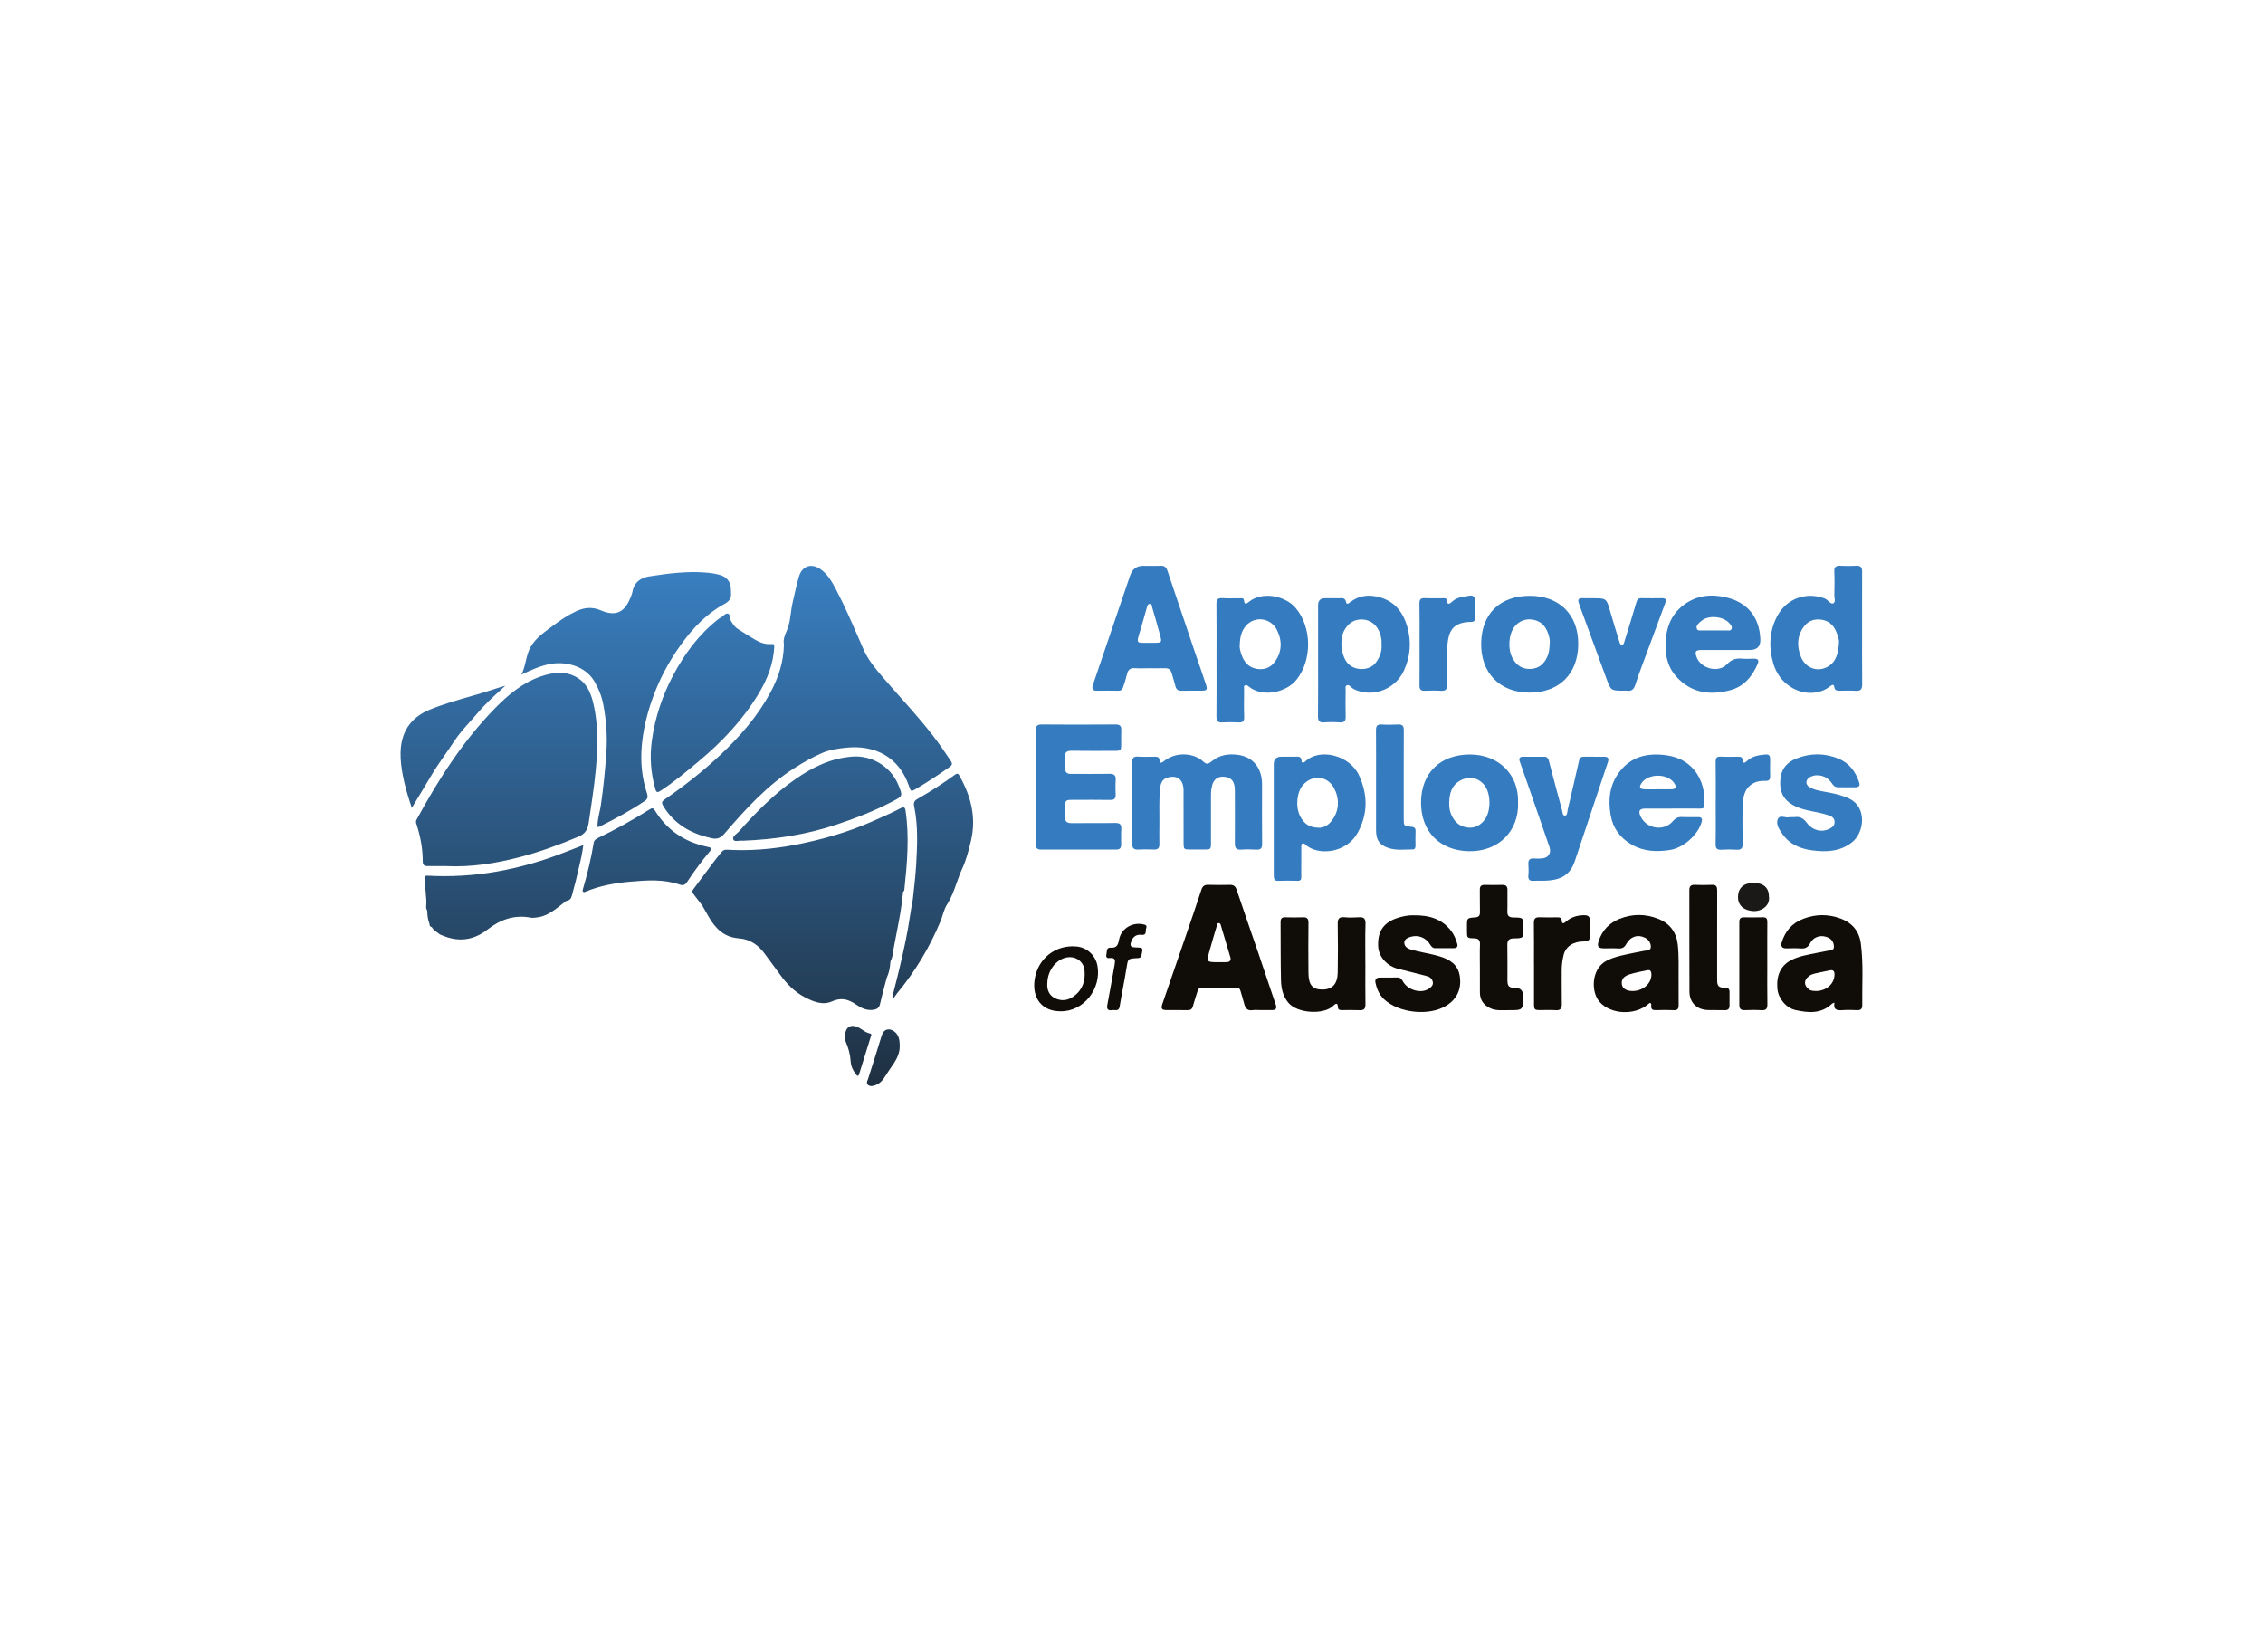 <svg xmlns="http://www.w3.org/2000/svg" width="274" height="200" viewBox="0 0 274 200" fill="none"><g clip-path="url(#clip0_691_15128)"><path d="M137.089 97.173C137.089 95.567 137.104 93.961 137.081 92.355C137.073 91.819 137.209 91.567 137.799 91.608C138.478 91.655 139.166 91.619 139.848 91.621C140.119 91.621 140.353 91.65 140.389 92.01C140.44 92.507 140.681 92.357 140.937 92.151C142.117 91.204 143.886 91.073 145.181 91.832C145.274 91.886 145.368 91.938 145.445 92.005C146.166 92.635 146.14 92.604 146.958 92.005C147.804 91.387 148.792 91.261 149.817 91.384C151.902 91.632 152.81 93.212 152.807 94.967C152.802 97.366 152.794 99.765 152.815 102.161C152.82 102.684 152.661 102.905 152.117 102.872C151.499 102.835 150.876 102.828 150.261 102.872C149.676 102.915 149.512 102.658 149.515 102.123C149.528 100.154 149.52 98.182 149.517 96.213C149.517 95.914 149.517 95.613 149.492 95.315C149.417 94.507 148.984 94.102 148.161 94.043C147.456 93.994 146.958 94.36 146.763 95.086C146.65 95.5 146.62 95.927 146.622 96.357C146.627 98.241 146.625 100.125 146.622 102.009C146.622 102.851 146.609 102.859 145.75 102.859C145.217 102.859 144.684 102.859 144.148 102.859C143.335 102.856 143.307 102.83 143.307 102.04C143.307 99.919 143.314 97.801 143.302 95.68C143.294 94.393 142.545 93.809 141.366 94.146C140.773 94.316 140.55 94.761 140.481 95.338C140.307 96.79 140.396 98.244 140.378 99.698C140.368 100.532 140.363 101.368 140.378 102.202C140.389 102.663 140.212 102.874 139.74 102.861C139.099 102.843 138.458 102.828 137.819 102.866C137.24 102.902 137.073 102.64 137.076 102.11C137.091 100.46 137.081 98.813 137.081 97.163L137.089 97.173Z" fill="#347BBF"></path><path d="M125.414 95.234C125.414 92.987 125.429 90.74 125.403 88.493C125.396 87.912 125.565 87.711 126.167 87.716C129.132 87.744 132.098 87.739 135.063 87.716C135.606 87.711 135.786 87.909 135.76 88.426C135.732 88.982 135.758 89.538 135.752 90.094C135.747 90.877 135.717 90.91 134.899 90.91C133.191 90.91 131.486 90.928 129.778 90.9C129.188 90.889 128.893 91.044 128.962 91.692C129.006 92.115 128.991 92.55 128.965 92.974C128.934 93.504 129.17 93.705 129.683 93.703C131.219 93.69 132.755 93.726 134.291 93.687C134.914 93.672 135.132 93.878 135.086 94.493C135.042 95.067 135.065 95.648 135.081 96.225C135.093 96.683 134.919 96.861 134.44 96.853C132.904 96.827 131.368 96.843 129.832 96.845C129.021 96.845 128.975 96.894 128.973 97.731C128.973 98.117 129.001 98.503 128.965 98.886C128.911 99.496 129.203 99.666 129.76 99.661C131.509 99.643 133.26 99.677 135.009 99.643C135.609 99.63 135.801 99.841 135.763 100.42C135.722 101.038 135.755 101.661 135.75 102.281C135.75 102.67 135.57 102.866 135.163 102.866C132.111 102.86 129.06 102.86 126.011 102.866C125.462 102.866 125.408 102.531 125.411 102.099C125.419 99.81 125.414 97.52 125.414 95.231V95.234Z" fill="#347BBF"></path><path d="M152.687 122.301C152.345 122.301 151.997 122.26 151.663 122.309C150.989 122.41 150.763 122.029 150.627 121.47C150.502 120.955 150.325 120.456 150.186 119.946C150.112 119.671 149.943 119.589 149.674 119.591C148.286 119.599 146.899 119.609 145.514 119.586C145.171 119.581 145.071 119.774 144.991 120.018C144.794 120.626 144.604 121.236 144.427 121.851C144.33 122.191 144.137 122.319 143.776 122.309C142.922 122.283 142.068 122.309 141.217 122.299C140.66 122.291 140.548 122.114 140.732 121.573C141.678 118.827 142.627 116.08 143.568 113.334C144.207 111.468 144.845 109.605 145.461 107.731C145.604 107.296 145.83 107.118 146.291 107.134C147.166 107.162 148.04 107.154 148.915 107.136C149.366 107.129 149.589 107.306 149.738 107.751C150.579 110.271 151.461 112.776 152.32 115.288C153.046 117.419 153.761 119.553 154.479 121.686C154.617 122.095 154.471 122.301 154.035 122.299C153.587 122.296 153.14 122.299 152.692 122.299L152.687 122.301ZM147.553 116.495C147.894 116.495 148.235 116.515 148.574 116.49C148.915 116.464 149.074 116.255 148.974 115.916C148.599 114.634 148.217 113.355 147.83 112.076C147.789 111.939 147.768 111.767 147.563 111.769C147.343 111.772 147.366 111.983 147.33 112.099C147.025 113.092 146.735 114.091 146.455 115.095C146.066 116.503 146.071 116.505 147.55 116.495H147.553Z" fill="#100C08"></path><path d="M139.117 80.908C138.54 80.908 137.96 80.944 137.389 80.898C136.812 80.852 136.555 81.163 136.448 81.642C136.324 82.185 136.163 82.713 135.973 83.233C135.868 83.516 135.714 83.637 135.412 83.631C134.558 83.619 133.704 83.616 132.85 83.631C132.314 83.642 132.16 83.415 132.329 82.921C132.996 80.965 133.66 79.006 134.327 77.05C135.15 74.631 135.973 72.209 136.796 69.789C136.809 69.748 136.824 69.71 136.84 69.668C137.096 68.896 137.624 68.51 138.425 68.51C139.13 68.51 139.835 68.536 140.537 68.502C140.984 68.482 141.212 68.688 141.34 69.074C142.448 72.361 143.556 75.647 144.666 78.932C145.109 80.239 145.574 81.541 146.004 82.854C146.222 83.516 146.14 83.619 145.463 83.626C144.653 83.637 143.84 83.613 143.03 83.634C142.609 83.644 142.412 83.449 142.314 83.065C142.181 82.548 142.014 82.041 141.873 81.526C141.755 81.096 141.502 80.888 141.037 80.903C140.399 80.924 139.758 80.908 139.117 80.908ZM139.163 77.83C139.399 77.83 139.632 77.83 139.868 77.83C140.607 77.82 140.684 77.753 140.502 77.063C140.194 75.892 139.85 74.728 139.512 73.563C139.463 73.393 139.489 73.122 139.23 73.12C138.968 73.117 138.914 73.364 138.855 73.568C138.591 74.487 138.345 75.416 138.063 76.329C137.54 78.015 137.565 77.827 139.168 77.833L139.163 77.83Z" fill="#347BBF"></path><path d="M157.556 104.411C157.556 104.99 157.543 105.566 157.558 106.145C157.569 106.48 157.497 106.66 157.105 106.647C156.315 106.621 155.525 106.621 154.735 106.647C154.356 106.66 154.248 106.472 154.23 106.156C154.222 106.006 154.225 105.857 154.225 105.705C154.225 101.317 154.225 96.928 154.225 92.54C154.225 91.927 154.534 91.62 155.151 91.619C155.684 91.619 156.217 91.619 156.751 91.619C157.143 91.619 157.574 91.508 157.6 92.162C157.61 92.424 157.871 92.36 158.035 92.203C159.769 90.519 163.425 91.425 164.551 93.891C165.633 96.264 165.628 98.555 164.384 100.828C163.113 103.149 160.043 103.587 158.415 102.537C158.292 102.457 158.164 102.372 158.064 102.267C157.951 102.146 157.838 102.066 157.676 102.146C157.535 102.215 157.558 102.362 157.558 102.485C157.556 103.129 157.558 103.77 157.558 104.413L157.556 104.411ZM159.666 100.218C160.238 100.254 160.825 99.93 161.256 99.361C162.215 98.094 162.177 96.614 161.497 95.379C160.692 93.917 158.907 93.775 157.789 95.013C157.007 95.876 156.835 97.659 157.407 98.807C157.841 99.677 158.484 100.21 159.666 100.218Z" fill="#347BBF"></path><path d="M159.592 79.913C159.592 77.707 159.592 75.504 159.592 73.298C159.592 72.722 159.869 72.433 160.423 72.433C160.956 72.433 161.489 72.423 162.023 72.436C162.415 72.446 162.869 72.274 162.992 72.94C163.051 73.27 163.364 72.997 163.495 72.897C164.587 72.06 165.782 71.965 167.064 72.32C168.897 72.83 169.89 74.16 170.387 75.877C170.905 77.674 170.782 79.46 169.987 81.187C169.021 83.285 166.633 84.36 164.454 83.653C164.149 83.552 163.859 83.434 163.61 83.213C163.459 83.076 163.287 82.865 163.061 82.983C162.831 83.102 162.931 83.37 162.928 83.57C162.92 84.618 162.9 85.668 162.933 86.716C162.951 87.259 162.805 87.506 162.22 87.465C161.582 87.421 160.938 87.421 160.3 87.465C159.715 87.503 159.577 87.256 159.582 86.713C159.605 84.445 159.592 82.175 159.592 79.908V79.913ZM167.272 78.073C167.303 77.62 167.246 77.197 167.118 76.788C166.787 75.738 166.02 75.074 165.015 75.01C164 74.943 163.266 75.429 162.779 76.297C162.174 77.37 162.348 79.277 163.115 80.232C163.936 81.251 165.767 81.274 166.559 80.253C167.051 79.614 167.338 78.883 167.274 78.073H167.272Z" fill="#347BBF"></path><path d="M225.459 76.088C225.459 78.335 225.444 80.582 225.469 82.829C225.477 83.431 225.3 83.691 224.667 83.639C224.051 83.591 223.431 83.629 222.81 83.629C222.459 83.629 222.141 83.65 222.082 83.14C222.041 82.787 221.769 82.947 221.605 83.078C219.4 84.844 215.682 83.668 214.702 80.304C214.133 78.348 214.223 76.417 215.189 74.587C216.328 72.438 218.751 71.617 220.964 72.474C221.023 72.497 221.072 72.541 221.125 72.575C221.405 72.755 221.689 73.187 221.964 73.051C222.297 72.883 222.09 72.394 222.097 72.049C222.123 71.107 222.138 70.165 222.095 69.226C222.066 68.639 222.3 68.477 222.836 68.503C223.474 68.534 224.118 68.539 224.756 68.503C225.3 68.472 225.467 68.709 225.461 69.218C225.449 71.509 225.456 73.797 225.456 76.088H225.459ZM222.661 77.794C222.7 77.588 222.577 77.21 222.464 76.852C222.174 75.928 221.638 75.218 220.61 75.043C219.748 74.896 218.984 75.133 218.451 75.823C217.574 76.955 217.538 78.255 218.048 79.519C218.602 80.893 220.028 81.41 221.254 80.744C222.328 80.16 222.582 79.107 222.659 77.792L222.661 77.794Z" fill="#347BBF"></path><path d="M147.294 79.897C147.294 77.65 147.307 75.401 147.284 73.154C147.279 72.603 147.435 72.384 148.012 72.423C148.715 72.469 149.42 72.428 150.125 72.436C150.322 72.436 150.587 72.369 150.617 72.693C150.676 73.288 150.922 73.108 151.225 72.863C152.828 71.568 155.623 72.117 156.887 73.625C158.848 75.962 158.887 79.915 156.977 82.299C155.723 83.864 152.869 84.461 151.228 83.148C151.099 83.045 150.961 82.891 150.776 82.965C150.535 83.063 150.638 83.3 150.635 83.475C150.625 84.589 150.604 85.701 150.643 86.816C150.661 87.346 150.456 87.487 149.974 87.467C149.312 87.439 148.648 87.431 147.989 87.467C147.45 87.498 147.281 87.297 147.286 86.767C147.307 84.476 147.294 82.185 147.294 79.895V79.897ZM150.104 78.103C150.066 78.392 150.156 78.775 150.271 79.135C150.563 80.054 151.094 80.778 152.112 80.973C152.979 81.138 153.764 80.893 154.292 80.206C155.22 78.996 155.284 77.637 154.617 76.294C153.866 74.781 151.897 74.533 150.833 75.792C150.304 76.415 150.125 77.187 150.107 78.103H150.104Z" fill="#347BBF"></path><path d="M209.248 78.7C208.161 78.7 207.073 78.692 205.984 78.7C205.307 78.705 205.186 78.891 205.407 79.524C205.909 80.96 208.058 81.529 209.094 80.425C209.627 79.859 210.161 79.681 210.876 79.743C211.363 79.784 211.858 79.763 212.348 79.748C212.869 79.732 213.01 79.948 212.804 80.417C212.133 81.946 211.12 83.145 209.453 83.578C206.984 84.221 204.722 83.897 202.927 81.882C201.983 80.824 201.655 79.521 201.663 78.149C201.671 76.188 202.248 74.438 203.896 73.218C205.461 72.06 207.225 71.895 209.061 72.343C211.607 72.966 213.022 74.737 213.14 77.375C213.18 78.257 212.757 78.698 211.874 78.698C210.999 78.698 210.125 78.698 209.25 78.698L209.248 78.7ZM207.502 76.335C208.012 76.335 208.525 76.343 209.035 76.332C209.256 76.327 209.543 76.427 209.653 76.139C209.758 75.861 209.556 75.65 209.389 75.46C208.684 74.662 207.066 74.459 206.155 75.063C205.945 75.202 205.758 75.38 205.586 75.565C205.435 75.727 205.361 75.941 205.461 76.157C205.561 76.374 205.781 76.332 205.968 76.335C206.479 76.34 206.991 76.335 207.502 76.335Z" fill="#347BBF"></path><path d="M202.489 97.899C201.399 97.899 200.312 97.896 199.222 97.899C198.499 97.901 198.327 98.195 198.647 98.864C199.371 100.375 201.478 100.694 202.555 99.42C202.871 99.049 203.173 98.903 203.64 98.926C204.299 98.959 204.963 98.934 205.625 98.936C206.017 98.936 206.145 99.098 206.035 99.508C205.617 101.07 203.809 102.666 202.219 102.91C200.581 103.162 199.017 103.114 197.524 102.241C196.14 101.433 195.281 100.239 195.017 98.71C194.693 96.836 194.873 95.014 196.109 93.418C197.473 91.657 199.317 91.194 201.394 91.4C202.848 91.544 204.155 92.043 205.13 93.23C206.155 94.478 206.427 95.93 206.373 97.49C206.361 97.842 206.179 97.901 205.879 97.899C204.748 97.889 203.614 97.894 202.484 97.896L202.489 97.899ZM200.707 95.564C201.283 95.564 201.86 95.577 202.435 95.559C202.881 95.546 203.001 95.32 202.781 94.926C202.035 93.601 199.512 93.575 198.709 94.885C198.455 95.302 198.55 95.528 199.042 95.557C199.596 95.59 200.153 95.564 200.707 95.564Z" fill="#347BBF"></path><path d="M222.11 121.401C221.966 121.46 221.874 121.473 221.82 121.524C220.515 122.783 218.951 122.641 217.387 122.294C216.238 122.039 215.31 120.87 215.205 119.735C215.051 118.096 215.62 116.917 216.82 116.279C217.835 115.738 218.953 115.594 220.051 115.36C220.446 115.275 220.848 115.221 221.241 115.128C221.551 115.056 222.025 115.123 222.046 114.678C222.066 114.207 221.851 113.769 221.384 113.537C220.564 113.131 219.605 113.368 219.177 114.191C218.902 114.719 218.571 114.876 218.02 114.835C217.448 114.791 216.869 114.814 216.294 114.827C215.764 114.84 215.584 114.572 215.728 114.101C216.151 112.719 217 111.741 218.384 111.226C219.889 110.668 221.369 110.662 222.869 111.221C224.277 111.746 225.108 112.76 225.302 114.227C225.633 116.716 225.441 119.223 225.479 121.722C225.485 122.134 225.3 122.335 224.851 122.309C224.256 122.276 223.654 122.268 223.061 122.309C222.42 122.353 221.941 122.278 222.113 121.398L222.11 121.401ZM219.884 119.993C221.141 119.97 222.061 119.146 222.118 118.06C222.143 117.571 221.966 117.383 221.477 117.504C221.128 117.591 220.769 117.635 220.42 117.723C219.954 117.841 219.459 117.864 219.041 118.17C218.366 118.665 218.384 119.362 219.074 119.823C219.356 120.011 219.638 119.957 219.884 119.993Z" fill="#100C08"></path><path d="M203.243 118.404C203.243 119.665 203.235 120.692 203.245 121.722C203.25 122.144 203.112 122.334 202.65 122.311C201.948 122.275 201.24 122.285 200.537 122.308C200.122 122.321 199.871 122.234 199.932 121.75C199.945 121.655 199.927 121.505 199.868 121.467C199.74 121.384 199.645 121.508 199.545 121.593C197.945 122.96 195.07 122.851 193.691 121.325C192.601 120.118 192.663 117.313 194.486 116.345C195.56 115.776 196.732 115.609 197.889 115.356C198.263 115.274 198.642 115.22 199.017 115.135C199.353 115.058 199.868 115.127 199.881 114.664C199.894 114.208 199.637 113.774 199.181 113.542C198.317 113.104 197.412 113.375 196.906 114.299C196.673 114.723 196.409 114.865 195.95 114.837C195.376 114.8 194.799 114.831 194.222 114.826C193.519 114.821 193.342 114.602 193.573 113.915C193.994 112.654 194.835 111.761 196.065 111.261C197.66 110.615 199.281 110.633 200.855 111.282C202.217 111.843 202.989 112.922 203.145 114.404C203.296 115.812 203.23 117.228 203.24 118.404H203.243ZM197.66 119.992C198.958 119.992 199.984 119.063 199.95 117.943C199.94 117.585 199.799 117.403 199.453 117.475C198.73 117.621 198.001 117.753 197.299 117.974C196.547 118.211 196.276 118.641 196.376 119.212C196.46 119.701 196.94 119.992 197.663 119.992H197.66Z" fill="#100C08"></path><path d="M191.091 77.993C191.07 81.586 188.783 83.876 185.149 83.861C181.66 83.848 179.239 81.516 179.339 77.782C179.434 74.263 181.652 72.158 185.185 72.14C188.819 72.122 191.109 74.441 191.091 77.993ZM187.644 77.776C187.673 77.568 187.601 77.179 187.485 76.819C187.201 75.916 186.657 75.231 185.67 75.043C184.76 74.871 183.975 75.146 183.39 75.864C182.634 76.796 182.552 78.618 183.131 79.686C183.606 80.561 184.316 81.027 185.293 80.996C186.344 80.963 187.011 80.345 187.393 79.398C187.578 78.94 187.616 78.446 187.644 77.774V77.776Z" fill="#347BBF"></path><path d="M183.806 97.18C183.919 100.681 181.373 103.126 177.87 103.064C174.347 103.002 172.023 100.696 172.057 97.121C172.09 93.513 174.462 91.353 177.965 91.351C181.442 91.348 183.919 93.767 183.803 97.18H183.806ZM175.467 97.162C175.462 97.595 175.488 98.019 175.636 98.426C175.972 99.345 176.565 100.009 177.56 100.179C178.485 100.336 179.231 99.975 179.783 99.224C180.529 98.207 180.526 96.177 179.788 95.15C179.075 94.159 177.867 93.914 176.79 94.514C175.734 95.101 175.506 96.079 175.467 97.162Z" fill="#347BBF"></path><path d="M165.318 116.665C165.318 118.315 165.302 119.962 165.325 121.612C165.333 122.147 165.143 122.337 164.615 122.312C163.913 122.278 163.207 122.299 162.502 122.304C162.251 122.304 162.01 122.294 161.995 121.967C161.971 121.408 161.759 121.452 161.436 121.774C160.325 122.888 157.082 122.734 155.981 121.398C155.31 120.582 155.122 119.632 155.099 118.657C155.043 116.325 155.074 113.99 155.051 111.656C155.046 111.213 155.199 111.043 155.651 111.064C156.353 111.092 157.061 111.09 157.764 111.064C158.264 111.046 158.43 111.239 158.425 111.741C158.402 113.754 158.405 115.766 158.423 117.779C158.435 119.254 158.912 119.81 160.094 119.812C161.318 119.812 161.946 119.151 161.969 117.735C162 115.787 162.007 113.839 161.969 111.89C161.956 111.249 162.123 110.997 162.787 111.059C163.359 111.113 163.941 111.1 164.515 111.061C165.108 111.023 165.351 111.19 165.331 111.846C165.282 113.45 165.315 115.059 165.315 116.665H165.318Z" fill="#100C08"></path><path d="M186.708 106.639C186.388 106.639 186.065 106.613 185.749 106.644C185.239 106.696 184.998 106.539 185.052 105.98C185.096 105.535 185.083 105.079 185.052 104.634C185.019 104.094 185.249 103.895 185.773 103.944C186.067 103.973 186.37 103.957 186.667 103.939C187.45 103.893 187.865 103.311 187.609 102.562C186.734 100.001 185.839 97.448 184.952 94.892C184.637 93.986 184.316 93.083 184.003 92.177C183.883 91.832 184.003 91.626 184.378 91.623C185.252 91.616 186.129 91.616 187.003 91.623C187.326 91.626 187.46 91.816 187.542 92.138C188.052 94.12 188.583 96.099 189.124 98.073C189.191 98.32 189.183 98.755 189.468 98.748C189.816 98.737 189.75 98.295 189.814 98.03C190.286 96.04 190.755 94.048 191.201 92.053C191.283 91.69 191.501 91.621 191.798 91.621C192.609 91.618 193.422 91.613 194.232 91.623C194.655 91.629 194.852 91.765 194.686 92.264C193.345 96.238 192.034 100.223 190.698 104.199C190.104 105.975 188.993 106.639 186.708 106.639Z" fill="#347BBF"></path><path d="M171.182 110.824C173.111 110.798 174.613 111.293 175.706 112.713C176.059 113.174 176.275 113.709 176.436 114.265C176.542 114.628 176.377 114.798 176.026 114.801C175.28 114.808 174.531 114.801 173.785 114.806C173.485 114.808 173.321 114.631 173.182 114.402C172.654 113.524 171.741 113.151 170.8 113.426C170.416 113.539 170.016 113.74 170.028 114.16C170.041 114.584 170.395 114.847 170.823 114.971C171.988 115.305 173.193 115.454 174.354 115.81C175.58 116.185 176.534 116.821 176.744 118.162C176.985 119.699 176.447 120.944 175.103 121.773C173.029 123.055 169.357 122.664 167.582 120.991C167.003 120.443 166.703 119.75 166.541 118.986C166.454 118.571 166.651 118.368 167.044 118.363C167.769 118.35 168.495 118.368 169.221 118.355C169.626 118.347 169.764 118.664 169.923 118.921C170.528 119.894 172.036 120.309 172.934 119.753C173.27 119.544 173.552 119.305 173.485 118.911C173.423 118.551 173.162 118.283 172.767 118.185C171.616 117.9 170.472 117.58 169.316 117.31C167.985 117.001 166.949 115.887 166.869 114.631C166.759 112.857 167.472 111.776 169.005 111.213C169.785 110.927 170.564 110.801 171.177 110.821L171.182 110.824Z" fill="#100C08"></path><path d="M216.643 98.936C216.946 98.936 217.118 98.954 217.287 98.933C217.905 98.856 218.325 99.036 218.731 99.584C219.5 100.632 220.697 100.838 221.667 100.261C221.974 100.078 222.141 99.854 222.126 99.489C222.11 99.113 221.89 98.91 221.572 98.784C220.936 98.531 220.266 98.403 219.597 98.266C218.597 98.063 217.6 97.862 216.736 97.25C215.656 96.483 215.43 95.402 215.582 94.192C215.73 92.998 216.443 92.249 217.543 91.822C219.228 91.168 220.91 91.17 222.579 91.845C223.915 92.385 224.69 93.446 225.118 94.784C225.233 95.142 225.041 95.314 224.697 95.319C223.972 95.33 223.246 95.33 222.52 95.319C222.167 95.314 221.967 95.095 221.774 94.807C221.184 93.927 220.069 93.626 219.189 94.066C218.607 94.357 218.543 94.99 219.107 95.317C219.797 95.716 220.597 95.793 221.367 95.942C222.264 96.117 223.146 96.315 223.979 96.735C226.028 97.767 225.78 100.786 224.21 102.004C222.764 103.123 221.102 103.182 219.407 102.958C218.005 102.773 216.728 102.256 215.866 101.049C215.471 100.498 214.987 99.826 215.251 99.18C215.497 98.578 216.266 99.118 216.641 98.933L216.643 98.936Z" fill="#347BBF"></path><path d="M192.827 72.433C194.514 72.433 194.504 72.436 194.965 74.041C195.312 75.249 195.683 76.451 196.058 77.65C196.112 77.82 196.153 78.072 196.386 78.062C196.619 78.052 196.642 77.797 196.696 77.624C197.186 76.059 197.673 74.497 198.132 72.922C198.232 72.577 198.373 72.418 198.74 72.425C199.571 72.443 200.404 72.438 201.235 72.425C201.709 72.418 201.773 72.618 201.622 73.028C200.648 75.635 199.681 78.247 198.717 80.86C198.468 81.537 198.219 82.216 198.004 82.903C197.842 83.418 197.571 83.722 196.991 83.626C196.866 83.606 196.735 83.624 196.607 83.624C195.055 83.624 195.045 83.626 194.506 82.17C193.437 79.277 192.378 76.379 191.317 73.48C191.265 73.341 191.232 73.195 191.176 73.056C191.001 72.621 191.117 72.405 191.611 72.425C192.017 72.441 192.422 72.428 192.827 72.428V72.433Z" fill="#347BBF"></path><path d="M179.183 117.226C179.183 116.263 179.157 115.298 179.193 114.338C179.213 113.792 178.975 113.622 178.48 113.609C177.621 113.589 177.621 113.576 177.618 112.701C177.618 112.508 177.618 112.315 177.618 112.124C177.618 111.154 177.618 111.146 178.603 111.077C179.018 111.048 179.203 110.886 179.19 110.438C179.162 109.54 179.195 108.642 179.175 107.744C179.165 107.296 179.347 107.129 179.783 107.141C180.485 107.159 181.19 107.162 181.896 107.141C182.38 107.126 182.531 107.347 182.521 107.8C182.503 108.655 182.537 109.512 182.508 110.369C182.49 110.909 182.734 111.077 183.231 111.085C184.46 111.1 184.46 111.113 184.46 112.328V112.392C184.46 113.586 184.46 113.599 183.293 113.617C182.737 113.625 182.493 113.828 182.506 114.423C182.537 115.833 182.513 117.246 182.516 118.659C182.516 119.429 182.693 119.599 183.455 119.607C184.096 119.612 184.417 119.936 184.419 120.579C184.419 122.312 184.419 122.319 182.662 122.309C181.921 122.304 181.17 122.409 180.457 122.083C179.642 121.709 179.193 121.094 179.185 120.188C179.175 119.205 179.185 118.219 179.183 117.236V117.226Z" fill="#100C08"></path><path d="M207.907 113.316C207.907 115.092 207.907 116.868 207.907 118.646C207.907 119.39 208.089 119.596 208.843 119.589C209.274 119.583 209.417 119.756 209.41 120.15C209.402 120.685 209.41 121.22 209.407 121.756C209.407 122.155 209.225 122.327 208.812 122.312C208.13 122.286 207.445 122.319 206.763 122.294C205.433 122.242 204.563 121.388 204.556 120.054C204.538 115.967 204.55 111.877 204.543 107.79C204.543 107.337 204.697 107.121 205.179 107.136C205.881 107.162 206.589 107.167 207.292 107.136C207.851 107.111 207.915 107.419 207.912 107.86C207.904 109.679 207.91 111.499 207.907 113.316Z" fill="#100C08"></path><path d="M166.61 94.462C166.61 92.449 166.623 90.439 166.603 88.426C166.598 87.914 166.736 87.682 167.292 87.719C167.951 87.762 168.616 87.754 169.275 87.719C169.816 87.69 169.972 87.909 169.969 88.431C169.954 91.983 169.962 95.535 169.962 99.087C169.962 100.006 169.962 100.014 170.862 100.101C171.208 100.135 171.411 100.235 171.393 100.642C171.364 101.218 171.385 101.797 171.385 102.374C171.385 102.603 171.352 102.845 171.072 102.845C170.054 102.84 169.023 103.01 168.031 102.647C166.985 102.266 166.615 101.707 166.61 100.492C166.605 98.48 166.61 96.47 166.61 94.457V94.462Z" fill="#347BBF"></path><path d="M185.729 116.644C185.729 115.02 185.744 113.393 185.719 111.769C185.711 111.239 185.888 111.038 186.419 111.061C187.142 111.092 187.868 111.074 188.593 111.067C188.857 111.067 189.073 111.118 189.088 111.427C189.116 111.985 189.391 111.772 189.609 111.584C190.232 111.041 190.952 110.825 191.77 110.812C192.286 110.804 192.522 110.971 192.499 111.507C192.473 112.083 192.465 112.662 192.499 113.239C192.534 113.79 192.345 113.99 191.775 113.988C190.486 113.98 189.583 114.606 189.327 115.599C189.168 116.222 189.086 116.853 189.088 117.499C189.098 118.845 189.073 120.193 189.101 121.54C189.114 122.111 188.939 122.358 188.337 122.312C187.744 122.265 187.144 122.301 186.547 122.301C185.77 122.301 185.734 122.263 185.734 121.455C185.734 119.851 185.734 118.248 185.734 116.644H185.729Z" fill="#100C08"></path><path d="M171.877 77.977C171.877 76.35 171.898 74.723 171.864 73.097C171.854 72.548 172.036 72.394 172.559 72.422C173.282 72.461 174.011 72.433 174.736 72.433C174.929 72.433 175.149 72.407 175.175 72.68C175.241 73.39 175.613 73.035 175.831 72.834C176.449 72.268 177.231 72.252 177.978 72.118C178.349 72.052 178.603 72.294 178.619 72.667C178.644 73.393 178.634 74.121 178.619 74.849C178.613 75.104 178.478 75.297 178.178 75.297C175.562 75.31 175.3 76.772 175.211 78.78C175.149 80.146 175.18 81.521 175.206 82.89C175.216 83.431 175.065 83.678 174.482 83.639C173.823 83.595 173.159 83.613 172.498 83.634C172.023 83.649 171.864 83.456 171.87 82.988C171.89 81.317 171.877 79.65 171.877 77.979V77.977Z" fill="#347BBF"></path><path d="M207.738 97.225C207.738 95.577 207.753 93.927 207.727 92.28C207.72 91.796 207.833 91.58 208.358 91.611C209.061 91.65 209.766 91.624 210.471 91.621C210.751 91.621 210.969 91.655 210.994 92.02C211.025 92.445 211.233 92.406 211.487 92.167C212.13 91.554 212.935 91.415 213.776 91.351C214.217 91.318 214.335 91.534 214.328 91.925C214.317 92.61 214.312 93.294 214.328 93.979C214.338 94.388 214.182 94.561 213.764 94.548C213.253 94.532 212.748 94.581 212.281 94.841C211.184 95.451 211.038 96.522 211.002 97.598C210.953 99.116 210.971 100.637 210.997 102.156C211.007 102.717 210.812 102.923 210.253 102.882C209.658 102.841 209.056 102.841 208.461 102.882C207.912 102.92 207.709 102.753 207.722 102.171C207.758 100.524 207.735 98.877 207.735 97.227L207.738 97.225Z" fill="#347BBF"></path><path d="M213.981 116.649C213.981 118.297 213.961 119.946 213.992 121.594C214.002 122.17 213.802 122.348 213.248 122.312C212.589 122.271 211.925 122.283 211.263 122.309C210.804 122.327 210.592 122.157 210.592 121.686C210.597 118.325 210.597 114.966 210.592 111.605C210.592 111.219 210.768 111.067 211.135 111.069C211.904 111.074 212.671 111.087 213.44 111.064C213.871 111.051 213.989 111.237 213.984 111.641C213.969 113.311 213.979 114.979 213.979 116.649H213.981Z" fill="#100C08"></path><path d="M128.365 122.442C126.193 122.44 124.942 120.888 125.273 118.61C125.642 116.051 127.811 114.348 130.375 114.602C131.622 114.726 132.652 115.678 132.881 116.955C133.363 119.675 131.24 122.512 128.365 122.445V122.442ZM126.803 119.073C126.744 119.835 127.029 120.53 127.762 120.877C128.504 121.23 129.28 121.158 129.991 120.643C131.088 119.845 131.44 118.749 131.309 117.454C131.219 116.564 130.491 115.915 129.591 115.889C128.139 115.851 126.814 117.338 126.806 119.071L126.803 119.073Z" fill="#100C08"></path><path d="M134.742 122.294C134.181 122.397 133.957 122.242 134.081 121.625C134.396 120.036 134.652 118.438 134.947 116.847C135.045 116.325 135.088 115.893 134.329 116.003C134.088 116.039 133.886 115.918 133.952 115.633C134.032 115.29 133.922 114.701 134.44 114.742C135.242 114.806 135.373 114.387 135.493 113.761C135.765 112.369 137.201 111.558 138.583 111.957C138.85 112.034 138.847 112.197 138.776 112.397C138.663 112.711 138.876 113.262 138.224 113.187C137.604 113.115 137.196 113.388 136.981 113.954C136.765 114.513 136.896 114.696 137.483 114.711C138.429 114.734 138.406 114.729 138.211 115.648C138.132 116.019 137.901 115.996 137.652 116.011C136.537 116.075 136.573 116.08 136.391 117.228C136.145 118.783 135.816 120.325 135.563 121.879C135.468 122.461 135.065 122.271 134.747 122.299L134.742 122.294Z" fill="#100C08"></path><path d="M214.187 108.603C214.307 109.72 213.222 110.356 212.328 110.314C211.184 110.26 210.43 109.671 210.433 108.608C210.435 107.537 211.107 106.909 212.281 106.902C213.528 106.891 214.184 107.478 214.184 108.603H214.187Z" fill="#1B1917"></path><path fill-rule="evenodd" clip-rule="evenodd" d="M93.251 83.897C91.692 86.775 89.563 89.199 87.194 91.426C85.096 93.4 82.835 95.168 80.468 96.8C80.07 97.075 80.112 97.271 80.327 97.626C81.676 99.832 83.722 100.954 86.168 101.492C86.835 101.639 87.263 101.464 87.73 100.918C90.261 97.963 92.884 95.099 96.205 92.983C97.284 92.296 98.4 91.662 99.561 91.163C100.433 90.787 101.428 90.635 102.4 90.533C105.923 90.154 108.844 91.642 110.046 95.147L110.05 95.159C110.295 95.873 110.296 95.876 110.99 95.467C112.362 94.651 113.695 93.773 114.998 92.849C115.354 92.597 115.29 92.381 115.108 92.11C114.741 91.562 114.369 91.016 113.993 90.476C112.499 88.337 110.771 86.394 109.043 84.451C108.367 83.692 107.692 82.933 107.031 82.162L106.93 82.044L106.93 82.044C106.035 81.001 105.14 79.957 104.577 78.677C104.351 78.166 104.128 77.654 103.905 77.142C103.066 75.214 102.228 73.287 101.251 71.422C100.789 70.541 100.31 69.661 99.497 69.025C98.325 68.109 97.112 68.454 96.715 69.867C96.446 70.821 96.231 71.79 96.016 72.758L95.94 73.097C95.855 73.48 95.803 73.871 95.751 74.262C95.659 74.953 95.567 75.644 95.292 76.289L95.257 76.37C95.023 76.917 94.8 77.436 94.917 77.998C94.892 80.152 94.238 82.08 93.253 83.9L93.251 83.897ZM54.039 104.869C57.077 105.015 60.049 104.532 62.972 103.77C65.398 103.137 67.747 102.267 70.062 101.291C70.934 100.926 71.175 100.341 71.285 99.569C71.349 99.135 71.413 98.7 71.478 98.266L71.478 98.266L71.478 98.266L71.478 98.265L71.478 98.265L71.478 98.265L71.478 98.264L71.478 98.264L71.478 98.264L71.478 98.263L71.478 98.263L71.478 98.263L71.478 98.263L71.478 98.262L71.478 98.262C71.816 95.995 72.153 93.73 72.263 91.431C72.37 89.217 72.334 87.027 71.768 84.878C71.493 83.835 71.047 82.844 70.129 82.201C68.629 81.151 67.003 81.367 65.419 81.923C63.26 82.68 61.536 84.124 59.959 85.73C56.059 89.704 53.103 94.352 50.451 99.217C50.359 99.386 50.341 99.518 50.4 99.693C50.885 101.18 51.185 102.704 51.187 104.272C51.187 104.676 51.328 104.869 51.731 104.866H54.033L54.039 104.869ZM73.047 85.302C72.862 84.324 72.498 83.4 71.98 82.517L71.978 82.51C70.891 80.659 68.583 80.054 66.68 80.381C65.424 80.598 64.285 81.136 63.147 81.672L63.124 81.683C63.398 81.17 63.531 80.609 63.663 80.048C63.803 79.459 63.942 78.871 64.244 78.34C64.802 77.36 65.684 76.706 66.562 76.055C66.71 75.945 66.857 75.836 67.003 75.725C67.867 75.069 68.778 74.477 69.76 74.011C70.727 73.553 71.714 73.457 72.722 73.892C74.84 74.811 75.796 73.856 76.437 72.114C76.496 71.954 76.552 71.792 76.583 71.625C76.786 70.49 77.583 69.949 78.606 69.79C80.989 69.416 83.381 69.115 85.802 69.355C86.25 69.401 86.686 69.481 87.12 69.597C87.973 69.826 88.456 70.412 88.496 71.293C88.5 71.355 88.5 71.417 88.5 71.479V71.479V71.479V71.479V71.479V71.479V71.479V71.479V71.479V71.479V71.479V71.479V71.479C88.5 71.568 88.5 71.655 88.509 71.743C88.573 72.4 88.356 72.781 87.712 73.128C85.54 74.302 83.876 76.067 82.442 78.059C80.94 80.149 79.745 82.404 78.909 84.839C78.304 86.597 77.876 88.393 77.709 90.26C77.532 92.246 77.717 94.174 78.337 96.066C78.453 96.419 78.445 96.72 78.096 96.959C76.337 98.159 74.463 99.152 72.562 100.099C72.528 100.117 72.485 100.118 72.43 100.119C72.403 100.119 72.374 100.12 72.342 100.122C72.33 99.52 72.455 98.943 72.579 98.369L72.579 98.369C72.645 98.067 72.71 97.767 72.755 97.464C73.065 95.35 73.275 93.23 73.419 91.096C73.55 89.137 73.409 87.212 73.047 85.302ZM63.121 81.707C63.118 81.71 63.114 81.712 63.11 81.715C63.107 81.716 63.104 81.718 63.101 81.72C63.103 81.713 63.112 81.701 63.113 81.699L63.113 81.699L63.114 81.699C63.114 81.699 63.114 81.699 63.114 81.699L63.114 81.699L63.129 81.691L63.121 81.707L63.121 81.707C63.121 81.707 63.121 81.707 63.121 81.707ZM106.546 121.584C106.428 122.104 106.084 122.23 105.641 122.276L105.646 122.279C104.877 122.356 104.228 122.031 103.633 121.617C102.72 120.981 101.851 120.745 100.733 121.246C99.607 121.751 98.474 121.28 97.438 120.739C96.161 120.073 95.192 119.056 94.366 117.888C94.078 117.482 93.78 117.084 93.481 116.686L93.481 116.686L93.481 116.686C93.194 116.304 92.907 115.922 92.63 115.532C91.848 114.433 90.82 113.713 89.468 113.615C87.671 113.486 86.607 112.41 85.784 110.961C85.6 110.637 85.414 110.314 85.228 109.991L85.025 109.636C84.897 109.469 84.77 109.303 84.644 109.136C84.399 108.813 84.154 108.49 83.904 108.171C83.748 107.973 83.837 107.816 83.955 107.659C84.281 107.225 84.604 106.788 84.927 106.351L84.927 106.35L84.928 106.35L84.928 106.349L84.929 106.348L84.929 106.347L84.93 106.347L84.93 106.346L84.931 106.345L84.931 106.344L84.931 106.344L84.932 106.344L84.932 106.344L84.932 106.344L84.932 106.344L84.932 106.344L84.932 106.344L84.932 106.344L84.932 106.344L84.932 106.343C85.719 105.278 86.506 104.211 87.345 103.183C87.548 102.934 87.745 102.864 88.05 102.882C90.745 103.039 93.422 102.825 96.064 102.329C99.364 101.708 102.587 100.802 105.672 99.43C105.837 99.357 106.003 99.283 106.169 99.21L106.169 99.21L106.17 99.21C107.133 98.784 108.096 98.357 109.028 97.866C109.438 97.649 109.579 97.719 109.646 98.174C110.108 101.338 109.838 104.486 109.505 107.636C109.504 107.649 109.503 107.663 109.501 107.676C109.492 107.787 109.481 107.905 109.349 107.96C109.197 109.691 108.864 111.392 108.532 113.093L108.532 113.093C108.411 113.714 108.289 114.336 108.177 114.959C108.126 115.445 108.054 115.926 107.833 116.372C107.829 116.392 107.824 116.412 107.819 116.433C107.812 116.46 107.806 116.488 107.8 116.516C107.767 117.182 107.633 117.823 107.349 118.431C107.276 118.711 107.202 118.992 107.128 119.273L107.128 119.273L107.128 119.273L107.128 119.273L107.128 119.273L107.128 119.273L107.128 119.273L107.128 119.274L107.128 119.274L107.127 119.276C106.925 120.044 106.722 120.812 106.546 121.584ZM88.127 74.299C87.928 74.25 87.761 74.394 87.59 74.541C87.5 74.618 87.41 74.696 87.314 74.747L87.286 74.762C87.202 74.806 87.116 74.851 87.043 74.909C84.642 76.77 82.878 79.159 81.476 81.82C80.189 84.26 79.324 86.852 78.937 89.59C78.65 91.603 78.783 93.593 79.355 95.551C79.471 95.948 79.601 95.991 79.973 95.749C81.524 94.741 82.943 93.558 84.356 92.38L84.596 92.18C87.445 89.804 89.981 87.119 91.899 83.912C92.902 82.234 93.612 80.43 93.74 78.44C93.766 78.005 93.748 77.954 93.299 77.985C92.602 78.029 91.997 77.784 91.422 77.45C90.777 77.076 90.146 76.672 89.517 76.27L89.312 76.139C88.944 75.905 88.725 75.54 88.504 75.174L88.468 75.115C88.406 75.011 88.392 74.878 88.378 74.748C88.356 74.542 88.335 74.346 88.125 74.294L88.127 74.299ZM96.279 94.355C98.384 92.888 100.625 91.786 103.251 91.601L103.248 91.603C105.551 91.441 107.831 92.798 108.749 94.993C109.328 96.378 109.328 96.378 108.057 97.042L108.008 97.068C105.831 98.203 103.559 99.085 101.23 99.858C97.561 101.075 93.794 101.644 89.963 101.791C89.811 101.766 89.633 101.784 89.462 101.802C89.17 101.832 88.897 101.859 88.807 101.67C88.666 101.371 88.94 101.141 89.202 100.921L89.202 100.921C89.297 100.841 89.39 100.763 89.461 100.684C91.527 98.352 93.715 96.144 96.279 94.355ZM85.663 102.532C82.919 101.963 80.766 100.532 79.291 98.125C79.109 97.829 78.958 97.806 78.681 97.981C76.66 99.25 74.581 100.419 72.429 101.448C72.168 101.574 71.939 101.721 71.888 102.03C71.578 103.927 71.127 105.79 70.585 107.633L70.579 107.654C70.537 107.791 70.476 107.99 70.742 108.019C70.754 108.015 70.766 108.012 70.777 108.008C70.811 107.998 70.841 107.989 70.87 107.975C72.619 107.244 74.457 106.91 76.332 106.748C78.324 106.575 80.327 106.428 82.268 107.095C82.719 107.25 82.948 107.159 83.201 106.776C84.035 105.517 84.919 104.295 85.896 103.147C86.294 102.681 86.063 102.614 85.66 102.532H85.663ZM115.646 93.786C115.87 93.624 116.013 93.639 116.154 93.886L116.149 93.889C117.544 96.357 118.239 98.939 117.564 101.791C117.29 102.954 116.993 104.12 116.498 105.188C116.242 105.739 116.039 106.312 115.836 106.884C115.532 107.742 115.229 108.598 114.749 109.381C114.451 109.802 114.299 110.284 114.146 110.767C114.065 111.024 113.983 111.282 113.88 111.53C112.549 114.737 110.78 117.664 108.569 120.33C108.48 120.439 108.401 120.558 108.323 120.676L108.323 120.676L108.323 120.676L108.323 120.676L108.323 120.676L108.323 120.676C108.286 120.731 108.25 120.786 108.213 120.84C108.177 120.812 108.14 120.785 108.103 120.758L108.069 120.733L108.038 120.711C108.133 120.333 108.229 119.956 108.325 119.579C108.552 118.688 108.778 117.797 108.987 116.902C109.454 114.91 109.892 112.912 110.185 110.884C110.251 110.416 110.334 109.95 110.418 109.483C110.454 109.279 110.491 109.075 110.526 108.871C110.568 108.448 110.615 108.025 110.662 107.603L110.663 107.602L110.663 107.602L110.663 107.602L110.663 107.601L110.663 107.601L110.663 107.601L110.663 107.601C110.766 106.67 110.87 105.739 110.923 104.805C111.056 102.416 111.185 100.022 110.687 97.654C110.608 97.269 110.644 96.985 111.046 96.756C112.633 95.853 114.169 94.865 115.646 93.786ZM68.36 103.201C65.68 104.259 62.924 105.044 60.088 105.541C57.346 106.02 54.587 106.179 51.81 106.03C51.482 106.012 51.387 106.092 51.413 106.395C51.459 106.962 51.504 107.529 51.548 108.095C51.572 108.4 51.596 108.706 51.62 109.01C51.62 109.136 51.62 109.263 51.618 109.389C51.618 109.458 51.613 109.529 51.608 109.599C51.591 109.827 51.575 110.054 51.733 110.259C51.733 110.804 51.803 111.34 51.998 111.852C52.013 112.042 52.059 112.212 52.279 112.256C52.31 112.295 52.339 112.333 52.367 112.372L52.367 112.372L52.403 112.422L52.403 112.422C52.432 112.463 52.462 112.504 52.492 112.544C52.512 112.562 52.53 112.581 52.549 112.6C52.567 112.618 52.586 112.637 52.605 112.655C52.633 112.674 52.661 112.694 52.688 112.714C52.716 112.734 52.744 112.754 52.772 112.773C52.89 112.861 53.005 112.946 53.123 113.031L53.277 113.147C53.9 113.417 54.528 113.638 55.216 113.718C56.659 113.883 57.916 113.414 59.016 112.555C60.59 111.327 62.298 110.722 64.298 111.116C64.424 111.139 64.556 111.128 64.688 111.117L64.688 111.117C64.727 111.114 64.767 111.11 64.806 111.108C66.1 111.018 67.042 110.273 67.983 109.528C68.178 109.374 68.372 109.22 68.57 109.072C68.955 109.034 69.152 108.817 69.242 108.442C69.317 108.125 69.404 107.812 69.491 107.498C69.593 107.135 69.694 106.771 69.775 106.403C69.857 106.036 69.945 105.67 70.034 105.302C70.266 104.342 70.501 103.369 70.629 102.323C70.38 102.42 70.139 102.512 69.904 102.603L69.904 102.603L69.903 102.603C69.37 102.808 68.865 103.001 68.362 103.201H68.36ZM56.947 87.336C56.234 88.132 55.521 88.928 54.936 89.832L54.934 89.83C54.584 90.37 54.216 90.898 53.849 91.425L53.849 91.425L53.848 91.425L53.848 91.425L53.848 91.425C53.317 92.188 52.786 92.95 52.31 93.75C51.77 94.662 51.221 95.569 50.652 96.508C50.393 96.936 50.13 97.371 49.861 97.816C49.397 96.432 49.005 95.137 48.759 93.804C48.6 92.944 48.49 92.077 48.5 91.194C48.531 88.664 49.687 86.888 52.021 85.928C53.591 85.28 55.219 84.814 56.847 84.346C57.258 84.228 57.669 84.11 58.08 83.99C58.562 83.848 59.041 83.693 59.521 83.538C60.071 83.361 60.623 83.183 61.185 83.022C60.989 83.203 60.793 83.382 60.596 83.562C59.651 84.425 58.708 85.288 57.882 86.27C57.578 86.632 57.262 86.984 56.947 87.336L56.947 87.336L56.947 87.336L56.947 87.336L56.947 87.336ZM108.272 124.888C107.633 124.417 106.99 124.625 106.769 125.344C106.231 127.091 105.679 128.834 105.123 130.576C105.107 130.626 105.087 130.678 105.067 130.73C104.983 130.945 104.897 131.17 105.074 131.335C105.336 131.58 105.672 131.518 106.026 131.379C106.675 131.129 107.007 130.598 107.336 130.072L107.336 130.072L107.336 130.071C107.407 129.958 107.477 129.845 107.551 129.735C107.644 129.597 107.739 129.46 107.835 129.323C108.403 128.508 108.976 127.685 108.938 126.597C108.923 125.946 108.851 125.313 108.272 124.885V124.888ZM104.42 124.696C104.697 124.879 104.974 125.063 105.31 125.127V125.13C105.563 125.18 105.506 125.326 105.458 125.453C105.449 125.477 105.44 125.5 105.433 125.521C105.221 126.212 105.004 126.902 104.788 127.591L104.788 127.592L104.788 127.592C104.534 128.401 104.281 129.209 104.033 130.02C103.915 130.404 103.79 130.267 103.631 130.064C103.266 129.603 103.033 129.094 102.995 128.497C102.943 127.681 102.738 126.901 102.407 126.152C102.336 125.991 102.322 125.807 102.313 125.696C102.31 125.663 102.308 125.636 102.305 125.619C102.292 124.322 103.01 123.907 104.02 124.448C104.158 124.522 104.289 124.609 104.42 124.696ZM63.085 81.74C63.085 81.74 63.095 81.728 63.1 81.72C63.093 81.724 63.085 81.728 63.078 81.733L63.077 81.733C63.07 81.737 63.062 81.742 63.054 81.746C63.065 81.746 63.08 81.746 63.085 81.74Z" fill="url(#paint0_linear_691_15128)"></path></g><defs><linearGradient id="paint0_linear_691_15128" x1="82.988" y1="68.613" x2="82.988" y2="131.613" gradientUnits="userSpaceOnUse"><stop stop-color="#397FC1"></stop><stop offset="1" stop-color="#1F3041"></stop></linearGradient><clipPath id="clip0_691_15128"><rect width="177" height="63" fill="white" transform="translate(48.5 68.5)"></rect></clipPath></defs></svg>